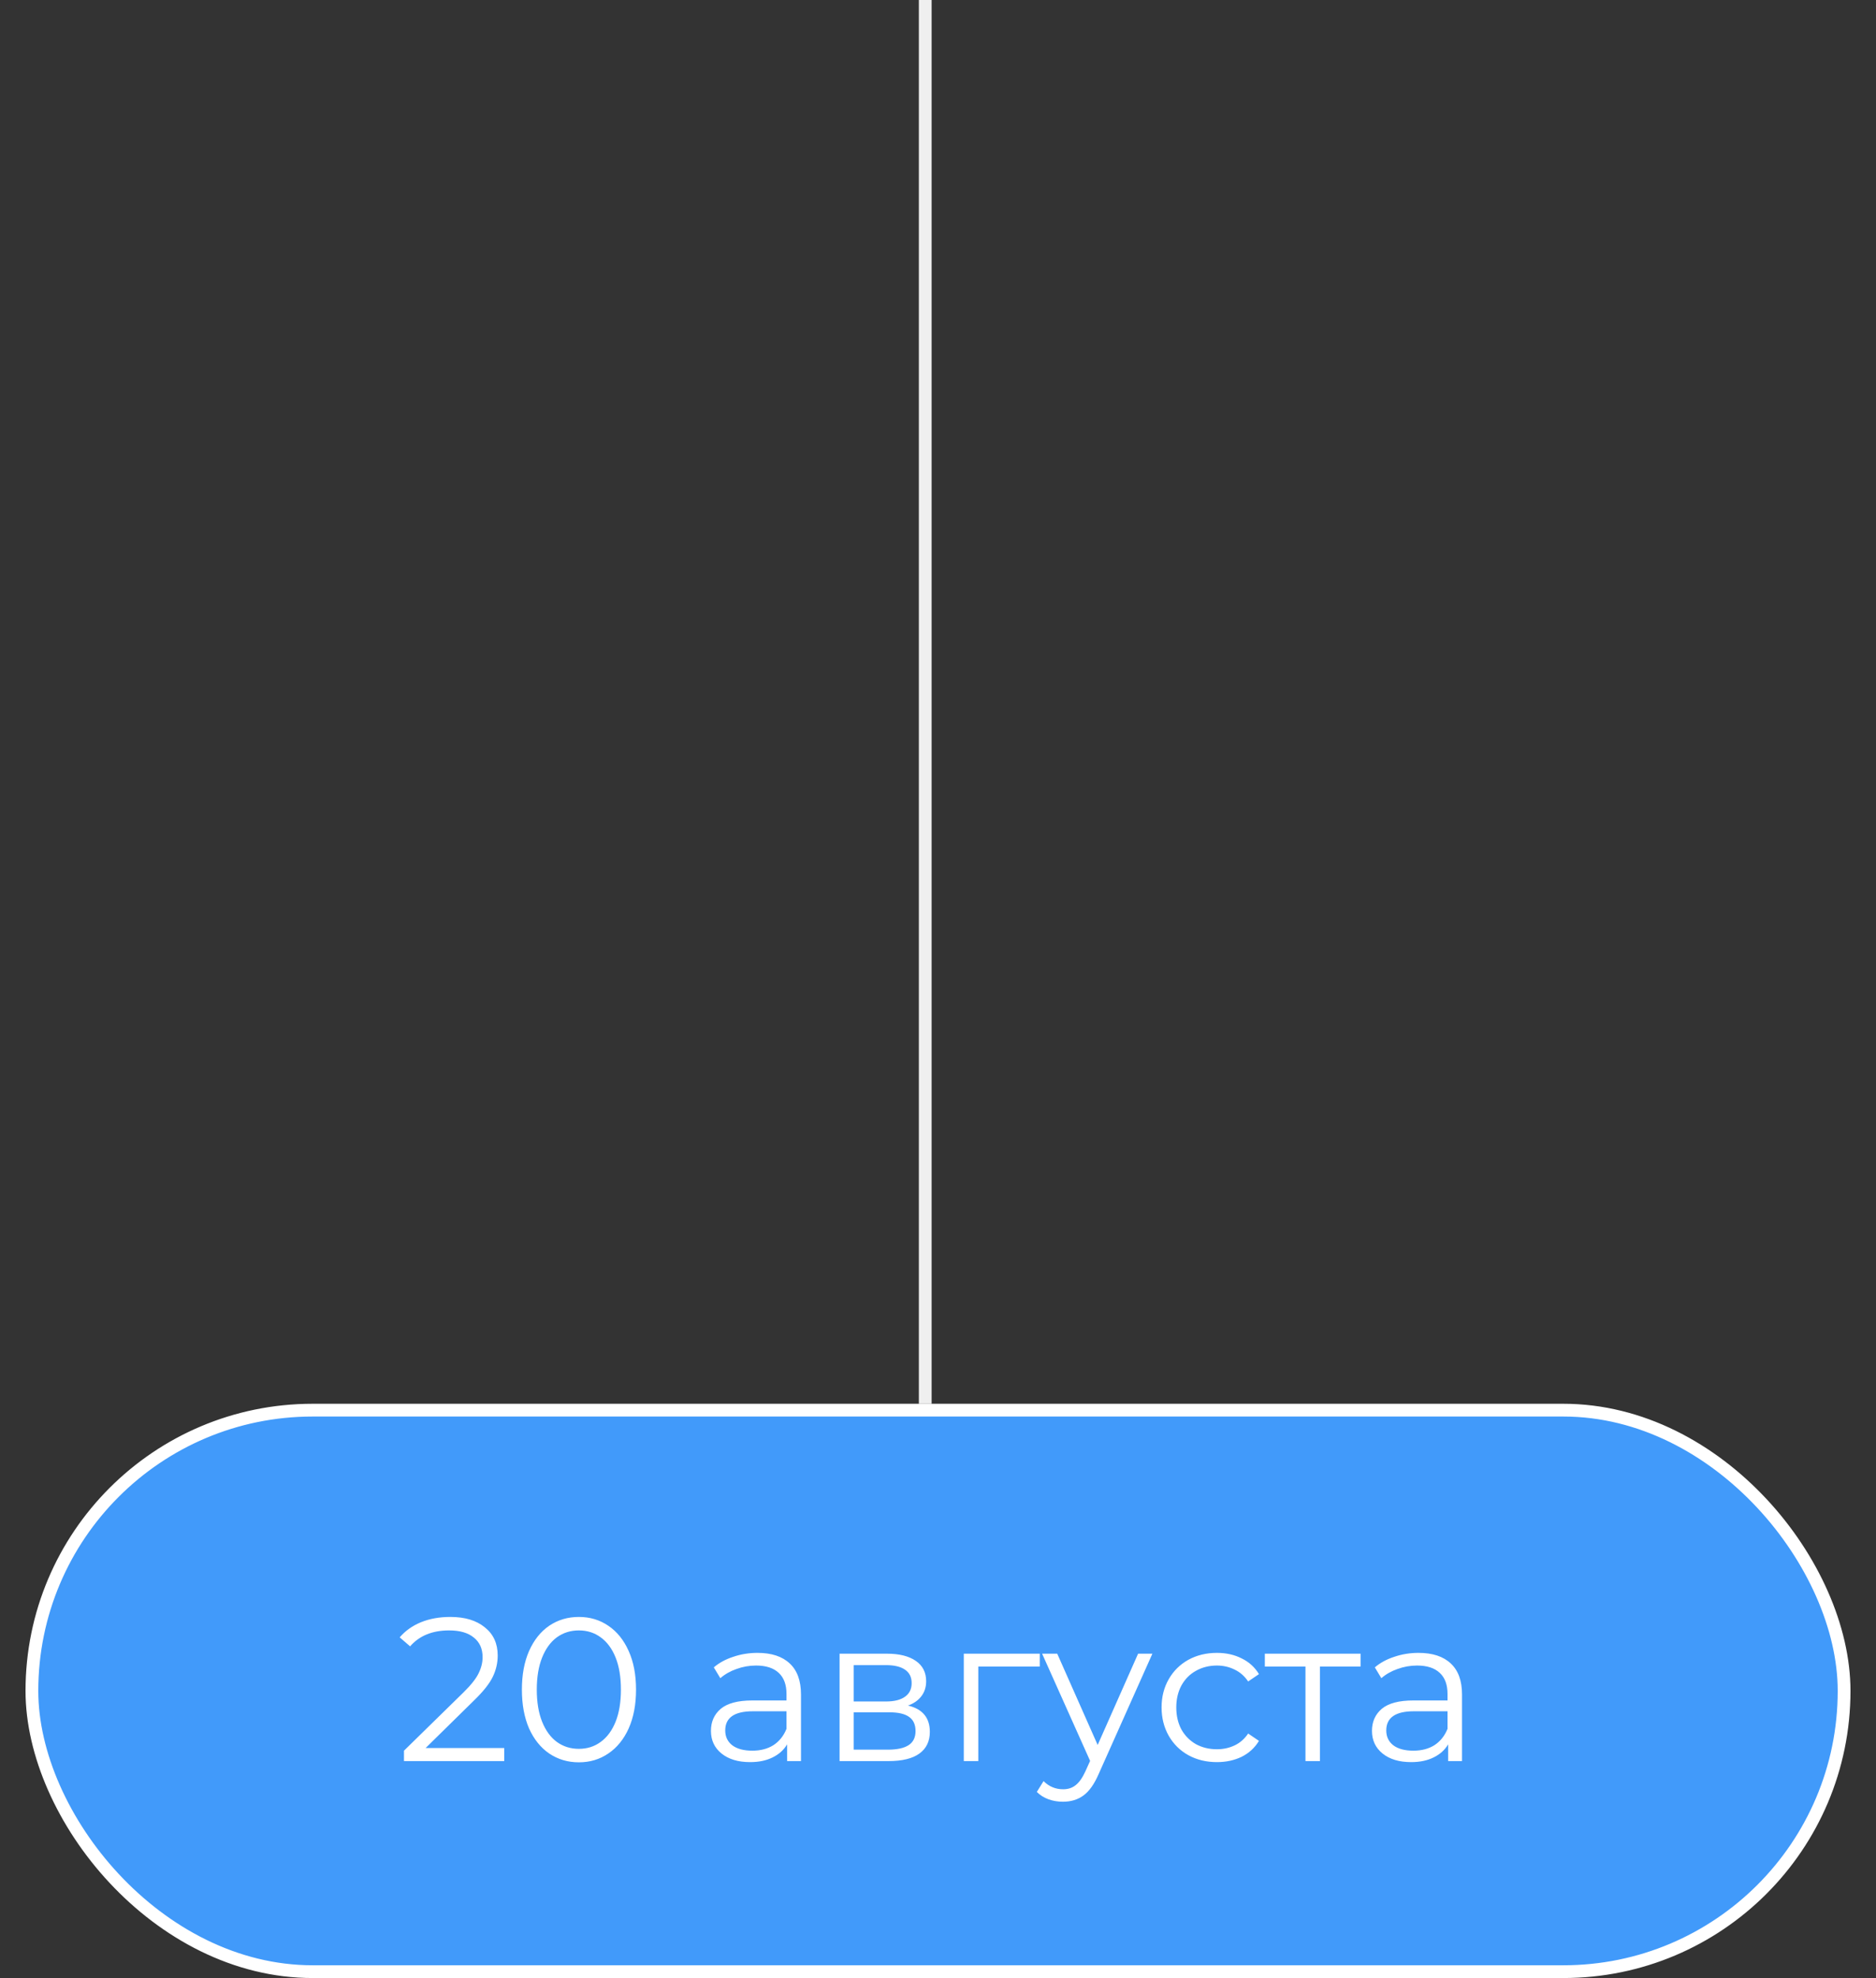 <?xml version="1.0" encoding="UTF-8"?> <svg xmlns="http://www.w3.org/2000/svg" width="147" height="155" viewBox="0 0 147 155" fill="none"><rect x="0" y="0" width="147" height="155" fill="#333333" stroke="none"/> <line x1="72.5" y1="110" x2="72.5" stroke="#EFEFEF"></line> <rect x="2.5" y="110.5" width="142" height="44" rx="22" fill="#419AFA" stroke="white"></rect> <path d="M39.511 136.976V138H31.655V137.184L36.311 132.624C36.898 132.048 37.293 131.552 37.495 131.136C37.709 130.709 37.815 130.283 37.815 129.856C37.815 129.195 37.586 128.683 37.127 128.32C36.679 127.947 36.034 127.76 35.191 127.76C33.879 127.76 32.861 128.176 32.135 129.008L31.319 128.304C31.757 127.792 32.311 127.397 32.983 127.12C33.666 126.843 34.434 126.704 35.287 126.704C36.429 126.704 37.33 126.976 37.991 127.52C38.663 128.053 38.999 128.789 38.999 129.728C38.999 130.304 38.871 130.859 38.615 131.392C38.359 131.925 37.874 132.539 37.159 133.232L33.351 136.976H39.511ZM45.358 138.096C44.495 138.096 43.721 137.867 43.038 137.408C42.367 136.949 41.839 136.293 41.455 135.44C41.081 134.576 40.895 133.563 40.895 132.4C40.895 131.237 41.081 130.229 41.455 129.376C41.839 128.512 42.367 127.851 43.038 127.392C43.721 126.933 44.495 126.704 45.358 126.704C46.222 126.704 46.99 126.933 47.663 127.392C48.345 127.851 48.879 128.512 49.263 129.376C49.647 130.229 49.839 131.237 49.839 132.4C49.839 133.563 49.647 134.576 49.263 135.44C48.879 136.293 48.345 136.949 47.663 137.408C46.99 137.867 46.222 138.096 45.358 138.096ZM45.358 137.04C46.009 137.04 46.58 136.859 47.071 136.496C47.572 136.133 47.961 135.605 48.239 134.912C48.516 134.219 48.654 133.381 48.654 132.4C48.654 131.419 48.516 130.581 48.239 129.888C47.961 129.195 47.572 128.667 47.071 128.304C46.58 127.941 46.009 127.76 45.358 127.76C44.708 127.76 44.132 127.941 43.63 128.304C43.14 128.667 42.756 129.195 42.478 129.888C42.201 130.581 42.062 131.419 42.062 132.4C42.062 133.381 42.201 134.219 42.478 134.912C42.756 135.605 43.14 136.133 43.63 136.496C44.132 136.859 44.708 137.04 45.358 137.04ZM59.356 129.52C60.454 129.52 61.297 129.797 61.884 130.352C62.47 130.896 62.764 131.707 62.764 132.784V138H61.676V136.688C61.42 137.125 61.041 137.467 60.54 137.712C60.049 137.957 59.462 138.08 58.78 138.08C57.841 138.08 57.094 137.856 56.54 137.408C55.985 136.96 55.708 136.368 55.708 135.632C55.708 134.917 55.964 134.341 56.476 133.904C56.998 133.467 57.825 133.248 58.956 133.248H61.628V132.736C61.628 132.011 61.425 131.461 61.02 131.088C60.614 130.704 60.022 130.512 59.244 130.512C58.71 130.512 58.198 130.603 57.708 130.784C57.217 130.955 56.796 131.195 56.444 131.504L55.932 130.656C56.358 130.293 56.87 130.016 57.468 129.824C58.065 129.621 58.694 129.52 59.356 129.52ZM58.956 137.184C59.596 137.184 60.145 137.04 60.604 136.752C61.062 136.453 61.404 136.027 61.628 135.472V134.096H58.988C57.548 134.096 56.828 134.597 56.828 135.6C56.828 136.091 57.014 136.48 57.388 136.768C57.761 137.045 58.284 137.184 58.956 137.184ZM71.148 133.648C72.289 133.915 72.86 134.603 72.86 135.712C72.86 136.448 72.588 137.013 72.044 137.408C71.5 137.803 70.689 138 69.612 138H65.788V129.584H69.5C70.46 129.584 71.212 129.771 71.756 130.144C72.3 130.517 72.572 131.051 72.572 131.744C72.572 132.203 72.444 132.597 72.188 132.928C71.942 133.248 71.596 133.488 71.148 133.648ZM66.892 133.328H69.42C70.07 133.328 70.567 133.205 70.908 132.96C71.26 132.715 71.436 132.357 71.436 131.888C71.436 131.419 71.26 131.067 70.908 130.832C70.567 130.597 70.07 130.48 69.42 130.48H66.892V133.328ZM69.564 137.104C70.289 137.104 70.833 136.987 71.196 136.752C71.558 136.517 71.74 136.149 71.74 135.648C71.74 135.147 71.575 134.779 71.244 134.544C70.913 134.299 70.391 134.176 69.676 134.176H66.892V137.104H69.564ZM81.474 130.592H76.658V138H75.522V129.584H81.474V130.592ZM90.299 129.584L86.091 139.008C85.75 139.797 85.355 140.357 84.907 140.688C84.459 141.019 83.921 141.184 83.291 141.184C82.886 141.184 82.507 141.12 82.155 140.992C81.803 140.864 81.499 140.672 81.243 140.416L81.771 139.568C82.198 139.995 82.71 140.208 83.307 140.208C83.691 140.208 84.017 140.101 84.283 139.888C84.561 139.675 84.817 139.312 85.051 138.8L85.419 137.984L81.659 129.584H82.843L86.011 136.736L89.179 129.584H90.299ZM95.355 138.08C94.523 138.08 93.776 137.899 93.115 137.536C92.464 137.173 91.952 136.667 91.579 136.016C91.205 135.355 91.019 134.613 91.019 133.792C91.019 132.971 91.205 132.235 91.579 131.584C91.952 130.933 92.464 130.427 93.115 130.064C93.776 129.701 94.523 129.52 95.355 129.52C96.08 129.52 96.725 129.664 97.291 129.952C97.867 130.229 98.32 130.64 98.651 131.184L97.803 131.76C97.525 131.344 97.173 131.035 96.747 130.832C96.32 130.619 95.856 130.512 95.355 130.512C94.747 130.512 94.197 130.651 93.707 130.928C93.227 131.195 92.848 131.579 92.571 132.08C92.304 132.581 92.171 133.152 92.171 133.792C92.171 134.443 92.304 135.019 92.571 135.52C92.848 136.011 93.227 136.395 93.707 136.672C94.197 136.939 94.747 137.072 95.355 137.072C95.856 137.072 96.32 136.971 96.747 136.768C97.173 136.565 97.525 136.256 97.803 135.84L98.651 136.416C98.32 136.96 97.867 137.376 97.291 137.664C96.715 137.941 96.069 138.08 95.355 138.08ZM106.614 130.592H103.43V138H102.294V130.592H99.11V129.584H106.614V130.592ZM111.153 129.52C112.251 129.52 113.094 129.797 113.681 130.352C114.267 130.896 114.561 131.707 114.561 132.784V138H113.473V136.688C113.217 137.125 112.838 137.467 112.337 137.712C111.846 137.957 111.259 138.08 110.577 138.08C109.638 138.08 108.891 137.856 108.337 137.408C107.782 136.96 107.505 136.368 107.505 135.632C107.505 134.917 107.761 134.341 108.273 133.904C108.795 133.467 109.622 133.248 110.753 133.248H113.425V132.736C113.425 132.011 113.222 131.461 112.817 131.088C112.411 130.704 111.819 130.512 111.041 130.512C110.507 130.512 109.995 130.603 109.505 130.784C109.014 130.955 108.593 131.195 108.241 131.504L107.729 130.656C108.155 130.293 108.667 130.016 109.265 129.824C109.862 129.621 110.491 129.52 111.153 129.52ZM110.753 137.184C111.393 137.184 111.942 137.04 112.401 136.752C112.859 136.453 113.201 136.027 113.425 135.472V134.096H110.785C109.345 134.096 108.625 134.597 108.625 135.6C108.625 136.091 108.811 136.48 109.185 136.768C109.558 137.045 110.081 137.184 110.753 137.184Z" fill="white"></path> </svg> 